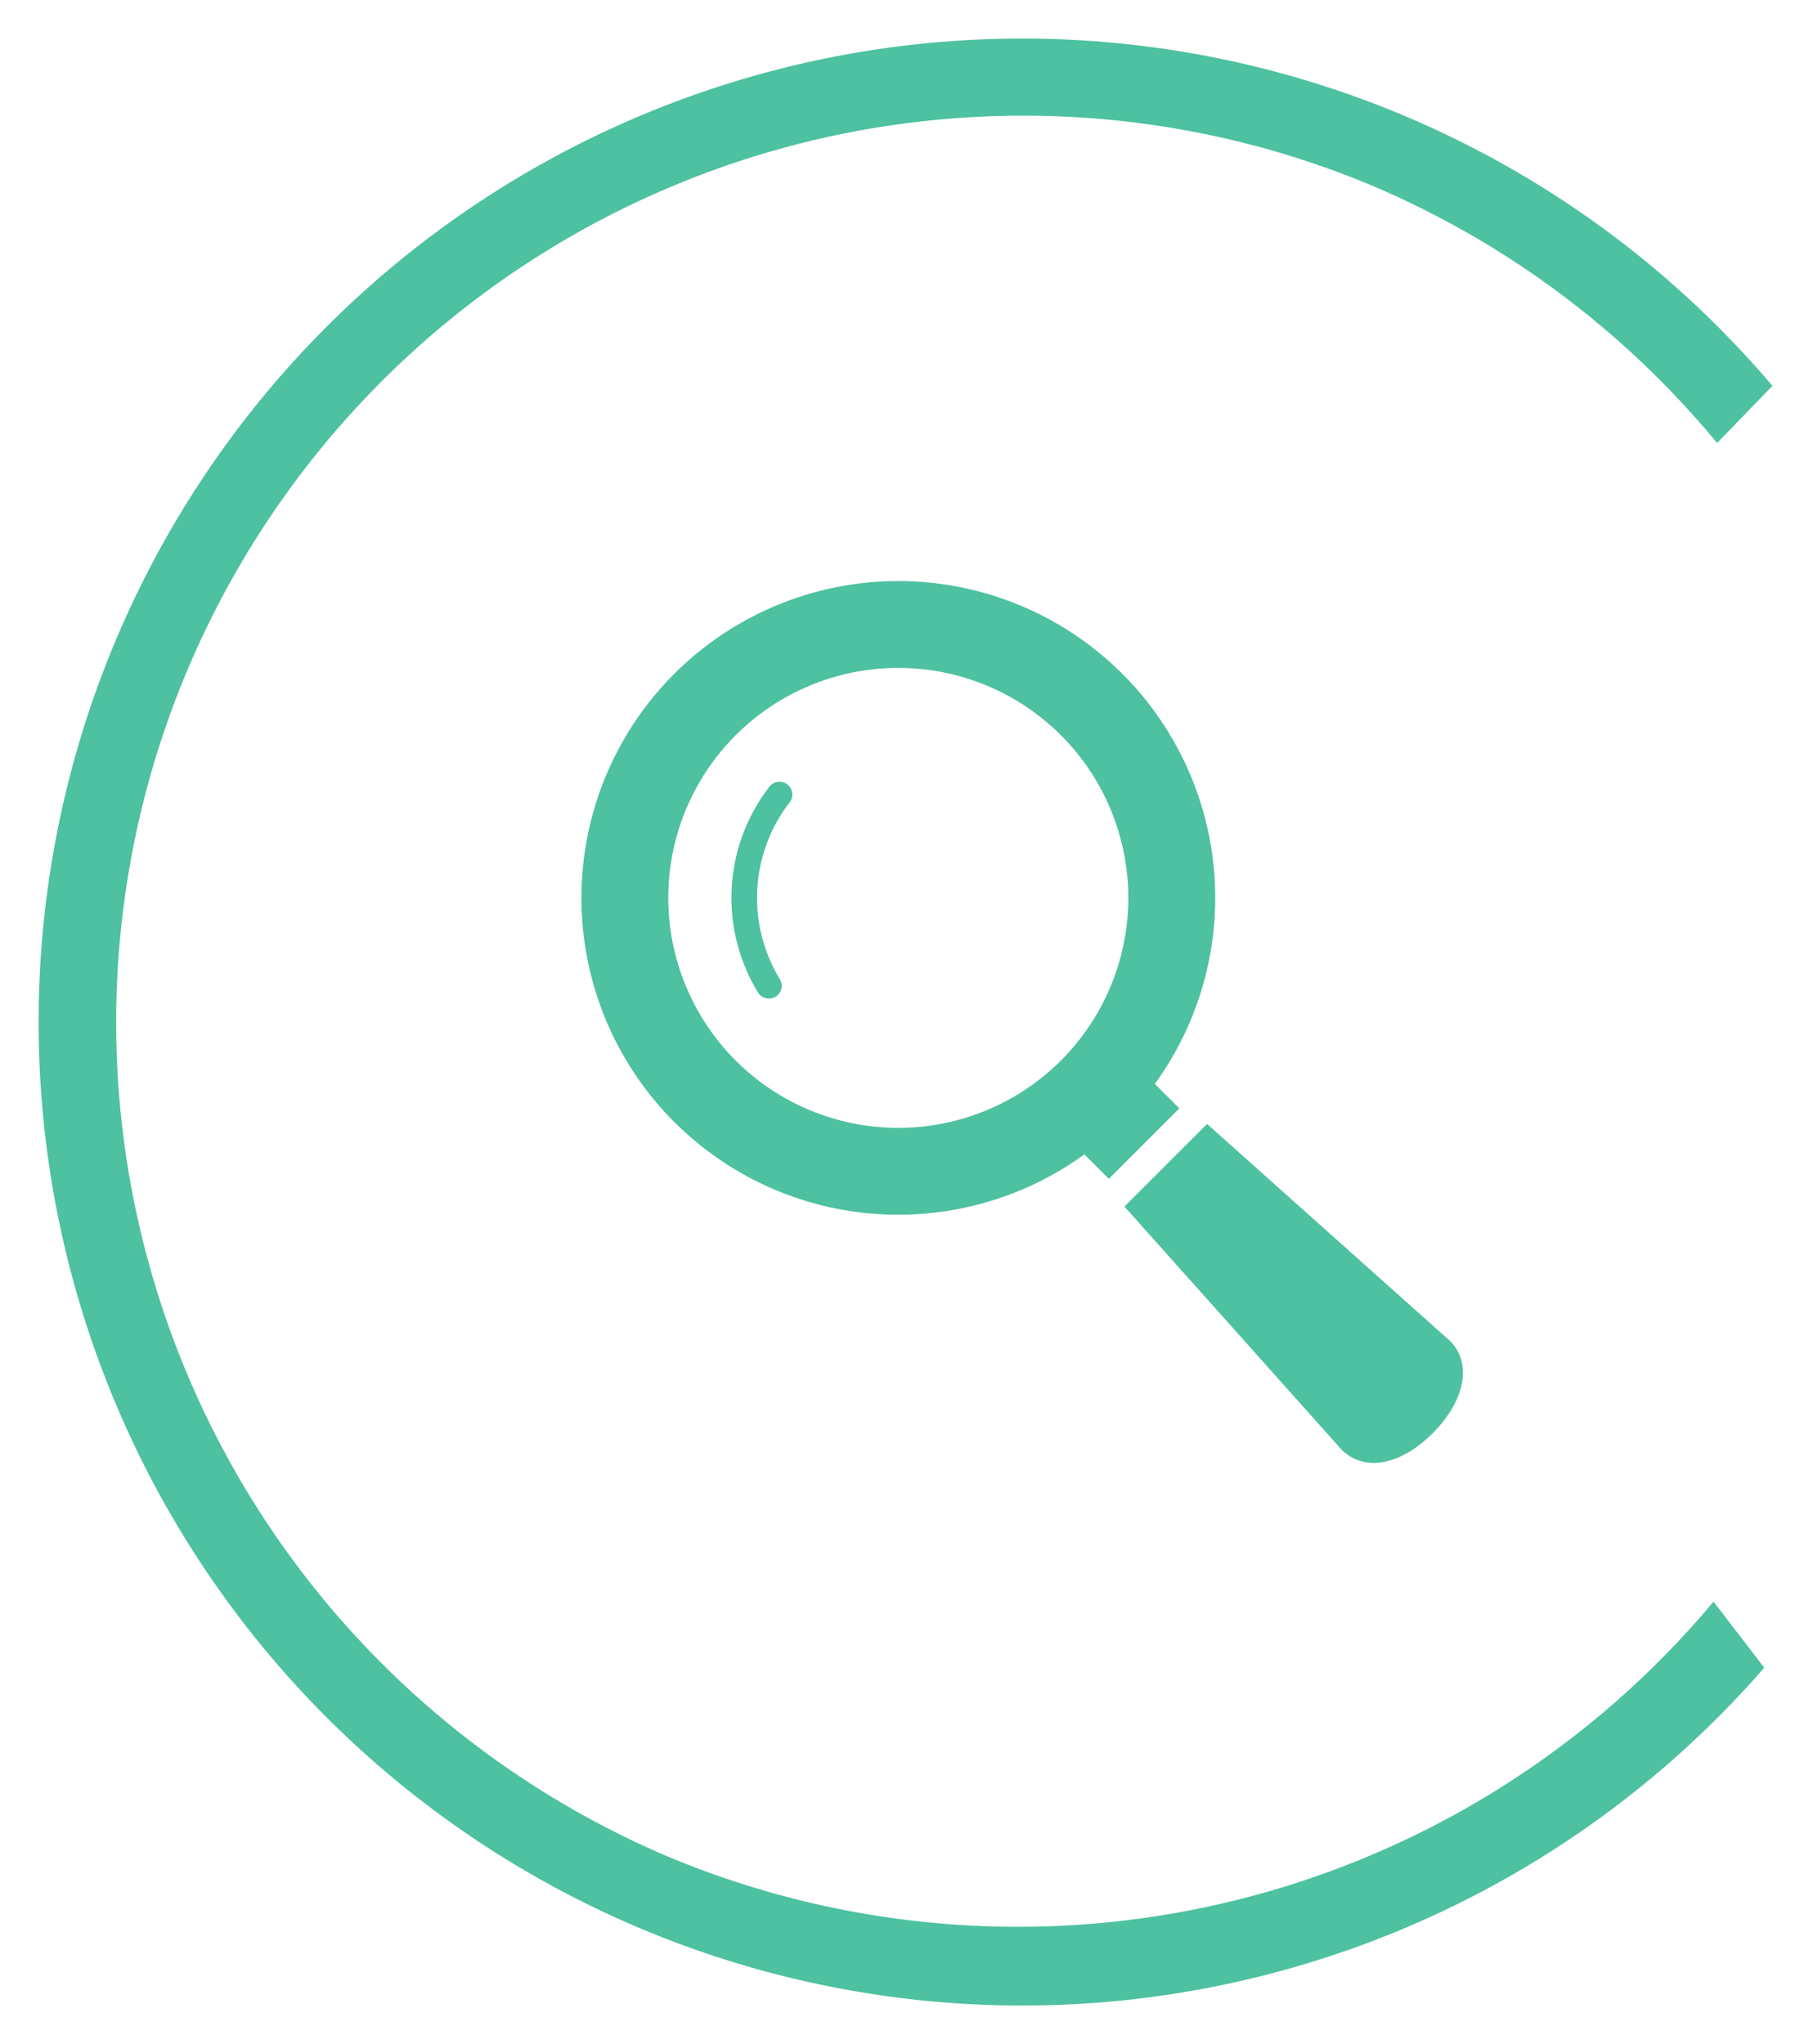 <svg xmlns="http://www.w3.org/2000/svg" xmlns:xlink="http://www.w3.org/1999/xlink" width="47" height="53" viewBox="0 0 47 53"><defs><clipPath id="a"><rect width="47" height="53" transform="translate(675 1457)" fill="#fff" stroke="#707070" stroke-width="1"/></clipPath><clipPath id="b"><path d="M0,0H48.959l2.676,18.171-2.676,2.762V49.8L51.3,52.851,48.959,67.875H0Z" transform="translate(255 1490)" fill="#fff" stroke="#707070" stroke-width="1"/></clipPath></defs><g transform="translate(-675 -1457)" clip-path="url(#a)"><g transform="translate(415 -41.875)" clip-path="url(#b)"><g transform="translate(260.564 1500.014)"><path d="M25.5,2a23.507,23.507,0,0,0-9.147,45.154A23.507,23.507,0,0,0,34.647,3.846,23.351,23.351,0,0,0,25.5,2m0-2A25.5,25.5,0,1,1,0,25.5,25.5,25.5,0,0,1,25.5,0Z" transform="translate(0.437 -0.139)" fill="#4dc1a0"/><g transform="translate(14.512 13.93)"><path d="M15.021,13.034a8.215,8.215,0,1,0-1.827,1.827l.635.634,1.827-1.827Zm-2.434-.607a5.963,5.963,0,1,1,0-8.433A5.964,5.964,0,0,1,12.587,12.427Z" transform="translate(-0.159 0.001)" fill="#4dc1a0"/><path d="M88.144,116.48a4.715,4.715,0,0,0-.3,5.341.331.331,0,0,0,.566-.346h0a4.054,4.054,0,0,1,.258-4.589.331.331,0,0,0-.522-.407Z" transform="translate(-83.27 -111.157)" fill="#4dc1a0"/><path d="M323.672,320.689l-6.169-5.511-2.142,2.142,5.51,6.169c.56.725,1.569.618,2.476-.288S324.4,321.249,323.672,320.689Z" transform="translate(-301.287 -301.105)" fill="#4dc1a0"/></g></g></g></g></svg>